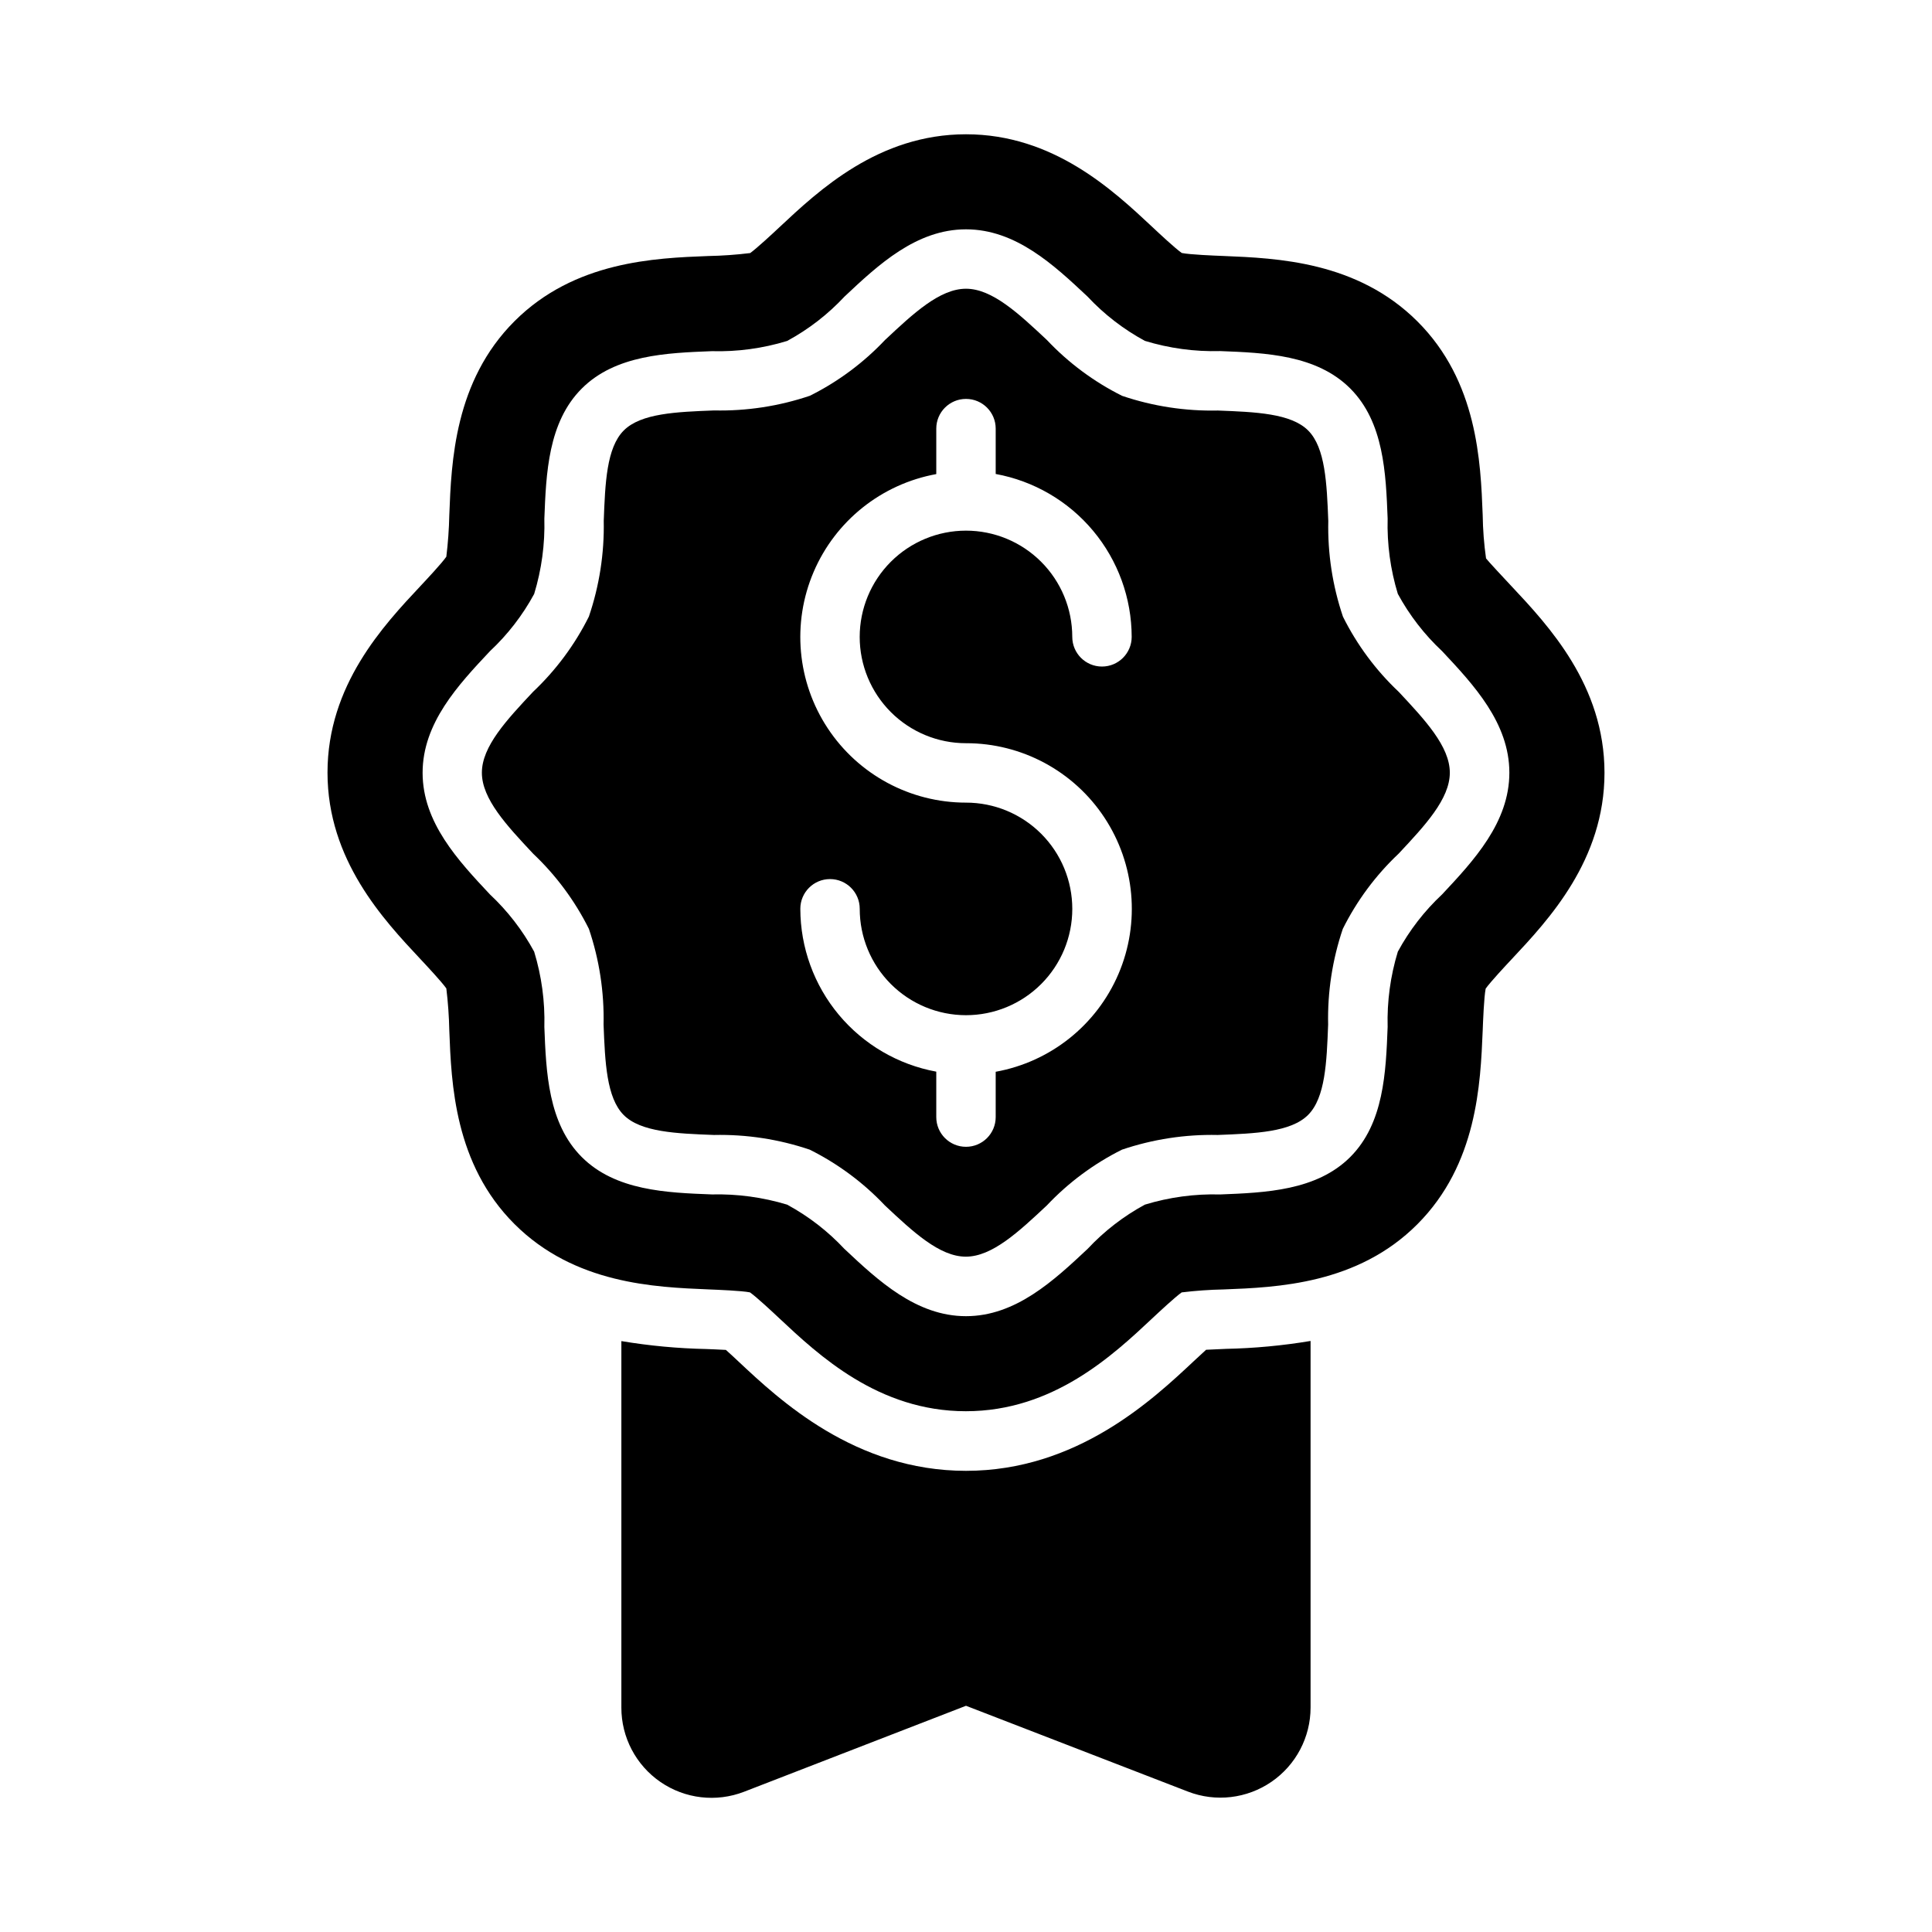 <?xml version="1.0" encoding="UTF-8"?>
<!-- Uploaded to: SVG Find, www.svgrepo.com, Generator: SVG Find Mixer Tools -->
<svg fill="#000000" width="800px" height="800px" version="1.1" viewBox="144 144 512 512" xmlns="http://www.w3.org/2000/svg">
 <g>
  <path d="m499.9 307.43c-2.766-8.168-4.082-16.758-3.891-25.379-0.387-9.965-0.789-19.383-5.312-23.945-4.527-4.566-13.988-4.93-23.953-5.312-8.621 0.188-17.207-1.129-25.371-3.891-7.461-3.723-14.211-8.734-19.934-14.801-7.438-6.973-14.477-13.586-21.441-13.586s-13.996 6.59-21.434 13.562h-0.004c-5.723 6.066-12.469 11.078-19.93 14.801-8.168 2.762-16.754 4.078-25.375 3.891-9.965 0.387-19.391 0.746-23.953 5.312-4.566 4.566-4.93 13.98-5.305 23.945 0.172 8.621-1.16 17.207-3.938 25.371-3.723 7.465-8.734 14.215-14.797 19.941-6.977 7.438-13.562 14.477-13.562 21.434 0 6.957 6.59 13.996 13.562 21.434v0.004c6.062 5.727 11.07 12.477 14.797 19.941 2.766 8.164 4.082 16.75 3.891 25.371 0.387 9.965 0.789 19.383 5.312 23.945 4.527 4.566 13.98 4.93 23.945 5.312 8.621-0.188 17.211 1.129 25.379 3.891 7.461 3.727 14.211 8.734 19.934 14.797 7.438 6.977 14.469 13.562 21.434 13.562 6.965 0 14.004-6.59 21.453-13.562 5.719-6.066 12.465-11.074 19.926-14.797 8.164-2.762 16.75-4.078 25.371-3.891 9.965-0.387 19.391-0.746 23.953-5.312 4.566-4.566 4.93-13.98 5.312-23.945-0.191-8.621 1.125-17.207 3.891-25.371 3.723-7.465 8.73-14.211 14.801-19.934 6.965-7.445 13.555-14.477 13.555-21.445 0-6.965-6.59-13.996-13.555-21.445v0.004c-6.055-5.715-11.051-12.453-14.762-19.902zm-99.902 33.527c14.754-0.02 28.531 7.375 36.668 19.684s9.547 27.883 3.75 41.449c-5.801 13.57-18.027 23.316-32.547 25.941v12.012c0 4.348-3.523 7.871-7.871 7.871s-7.875-3.523-7.875-7.871v-12.043c-10.102-1.852-19.238-7.184-25.82-15.066-6.582-7.887-10.191-17.824-10.207-28.098 0-4.348 3.523-7.871 7.871-7.871s7.871 3.523 7.871 7.871c-0.008 7.473 2.953 14.645 8.234 19.93 5.277 5.289 12.441 8.266 19.914 8.27 7.473 0.004 14.641-2.961 19.926-8.242 5.285-5.281 8.258-12.445 8.258-19.918 0.004-7.473-2.965-14.641-8.25-19.926-5.285-5.281-12.449-8.25-19.922-8.246-14.746 0.004-28.508-7.394-36.637-19.695-8.129-12.301-9.535-27.863-3.746-41.426 5.789-13.559 18.004-23.305 32.508-25.945v-12.051c0-4.348 3.527-7.871 7.875-7.871s7.871 3.523 7.871 7.871v12.02c10.105 1.852 19.242 7.18 25.824 15.066 6.582 7.883 10.195 17.824 10.215 28.098 0 4.348-3.527 7.871-7.875 7.871s-7.871-3.523-7.871-7.871c-0.004-7.469-2.977-14.629-8.262-19.906-5.285-5.277-12.449-8.242-19.918-8.238s-14.633 2.977-19.91 8.258c-5.281 5.285-8.242 12.449-8.242 19.918 0.004 7.469 2.973 14.629 8.254 19.91s12.445 8.246 19.914 8.246z"/>
  <path d="m544.46 299.24c-1.828-1.953-6.094-6.519-6.644-7.258-0.539-3.809-0.836-7.648-0.887-11.496-0.543-14.098-1.355-35.426-17.32-51.332-15.965-15.91-37.219-16.734-51.406-17.32-2.473-0.094-8.793-0.348-11.02-0.789-1.777-1.25-6.055-5.25-7.762-6.856-10.453-9.773-26.262-24.605-49.426-24.605-23.168 0-38.965 14.824-49.516 24.703-1.668 1.574-5.918 5.512-7.676 6.777-3.691 0.453-7.406 0.715-11.125 0.785-14.105 0.543-35.426 1.363-51.332 17.27-15.91 15.91-16.734 37.234-17.277 51.387v0.004c-0.078 3.688-0.34 7.363-0.789 11.023-1.25 1.793-5.273 6.078-6.848 7.762-9.816 10.469-24.641 26.293-24.641 49.445 0 23.152 14.824 38.973 24.641 49.445 1.574 1.684 5.59 5.977 6.848 7.754v-0.004c0.449 3.691 0.711 7.406 0.789 11.125 0.535 14.105 1.355 35.426 17.27 51.324 15.918 15.902 37.227 16.734 51.387 17.32 2.481 0.102 8.809 0.348 11.02 0.789 1.777 1.25 6.078 5.273 7.762 6.856 10.469 9.816 26.285 24.641 49.445 24.641 23.16 0 38.973-14.824 49.477-24.672 1.684-1.574 5.953-5.566 7.723-6.816v-0.004c3.703-0.449 7.426-0.711 11.156-0.785 14.09-0.543 35.426-1.363 51.301-17.27 15.879-15.91 16.727-37.203 17.32-51.332 0.094-2.488 0.34-8.848 0.789-11.117 1.266-1.785 5.281-6.078 6.856-7.762 9.816-10.469 24.633-26.277 24.633-49.445-0.004-23.168-14.82-38.969-24.746-49.547zm-18.277 81.773c-4.707 4.398-8.676 9.527-11.746 15.191-1.969 6.461-2.879 13.199-2.699 19.949-0.465 11.973-0.984 25.543-9.91 34.473-8.926 8.926-22.508 9.445-34.48 9.918-6.75-0.188-13.488 0.727-19.949 2.699-5.664 3.07-10.793 7.035-15.191 11.746-8.918 8.352-19.027 17.812-32.211 17.812-13.188 0-23.293-9.445-32.203-17.812h-0.004c-4.398-4.711-9.527-8.676-15.191-11.746-6.465-1.957-13.199-2.871-19.949-2.707-11.98-0.457-25.551-0.977-34.48-9.91-8.926-8.934-9.445-22.5-9.91-34.48 0.184-6.75-0.73-13.484-2.699-19.941-3.07-5.664-7.039-10.797-11.746-15.199-8.352-8.91-17.82-19.02-17.82-32.203 0-13.188 9.445-23.293 17.82-32.203v-0.004c4.711-4.398 8.676-9.527 11.746-15.191 1.969-6.465 2.883-13.203 2.699-19.957 0.465-11.973 0.984-25.543 9.91-34.473 8.926-8.926 22.508-9.445 34.48-9.91 6.754 0.184 13.488-0.73 19.949-2.707 5.664-3.066 10.797-7.035 15.191-11.746 8.922-8.391 19.02-17.836 32.207-17.836s23.293 9.445 32.203 17.812c4.398 4.711 9.535 8.676 15.199 11.746 6.461 1.977 13.195 2.891 19.949 2.707 11.973 0.465 25.551 0.977 34.48 9.91 8.926 8.934 9.445 22.5 9.91 34.473-0.18 6.754 0.73 13.492 2.699 19.957 3.074 5.66 7.039 10.793 11.746 15.191 8.352 8.91 17.812 19.02 17.812 32.203 0 13.188-9.461 23.32-17.812 32.238z"/>
  <path d="m463.63 501.7c-1.188 1.078-2.363 2.211-3.203 2.961-10.965 10.281-31.031 29.125-60.426 29.125s-49.445-18.797-60.215-28.898c-0.914-0.859-2.188-2.055-3.418-3.148-1.891-0.109-3.938-0.18-5.141-0.234-7.559-0.152-15.102-0.855-22.559-2.102v97.109c-0.016 7.887 3.863 15.27 10.363 19.734s14.785 5.434 22.141 2.59l58.828-22.789 58.836 22.75c7.344 2.832 15.613 1.859 22.102-2.594 6.492-4.453 10.375-11.82 10.375-19.691v-97.148c-7.402 1.238-14.883 1.938-22.387 2.094-1.227 0.086-3.344 0.125-5.297 0.242z"/>
 </g>
</svg>